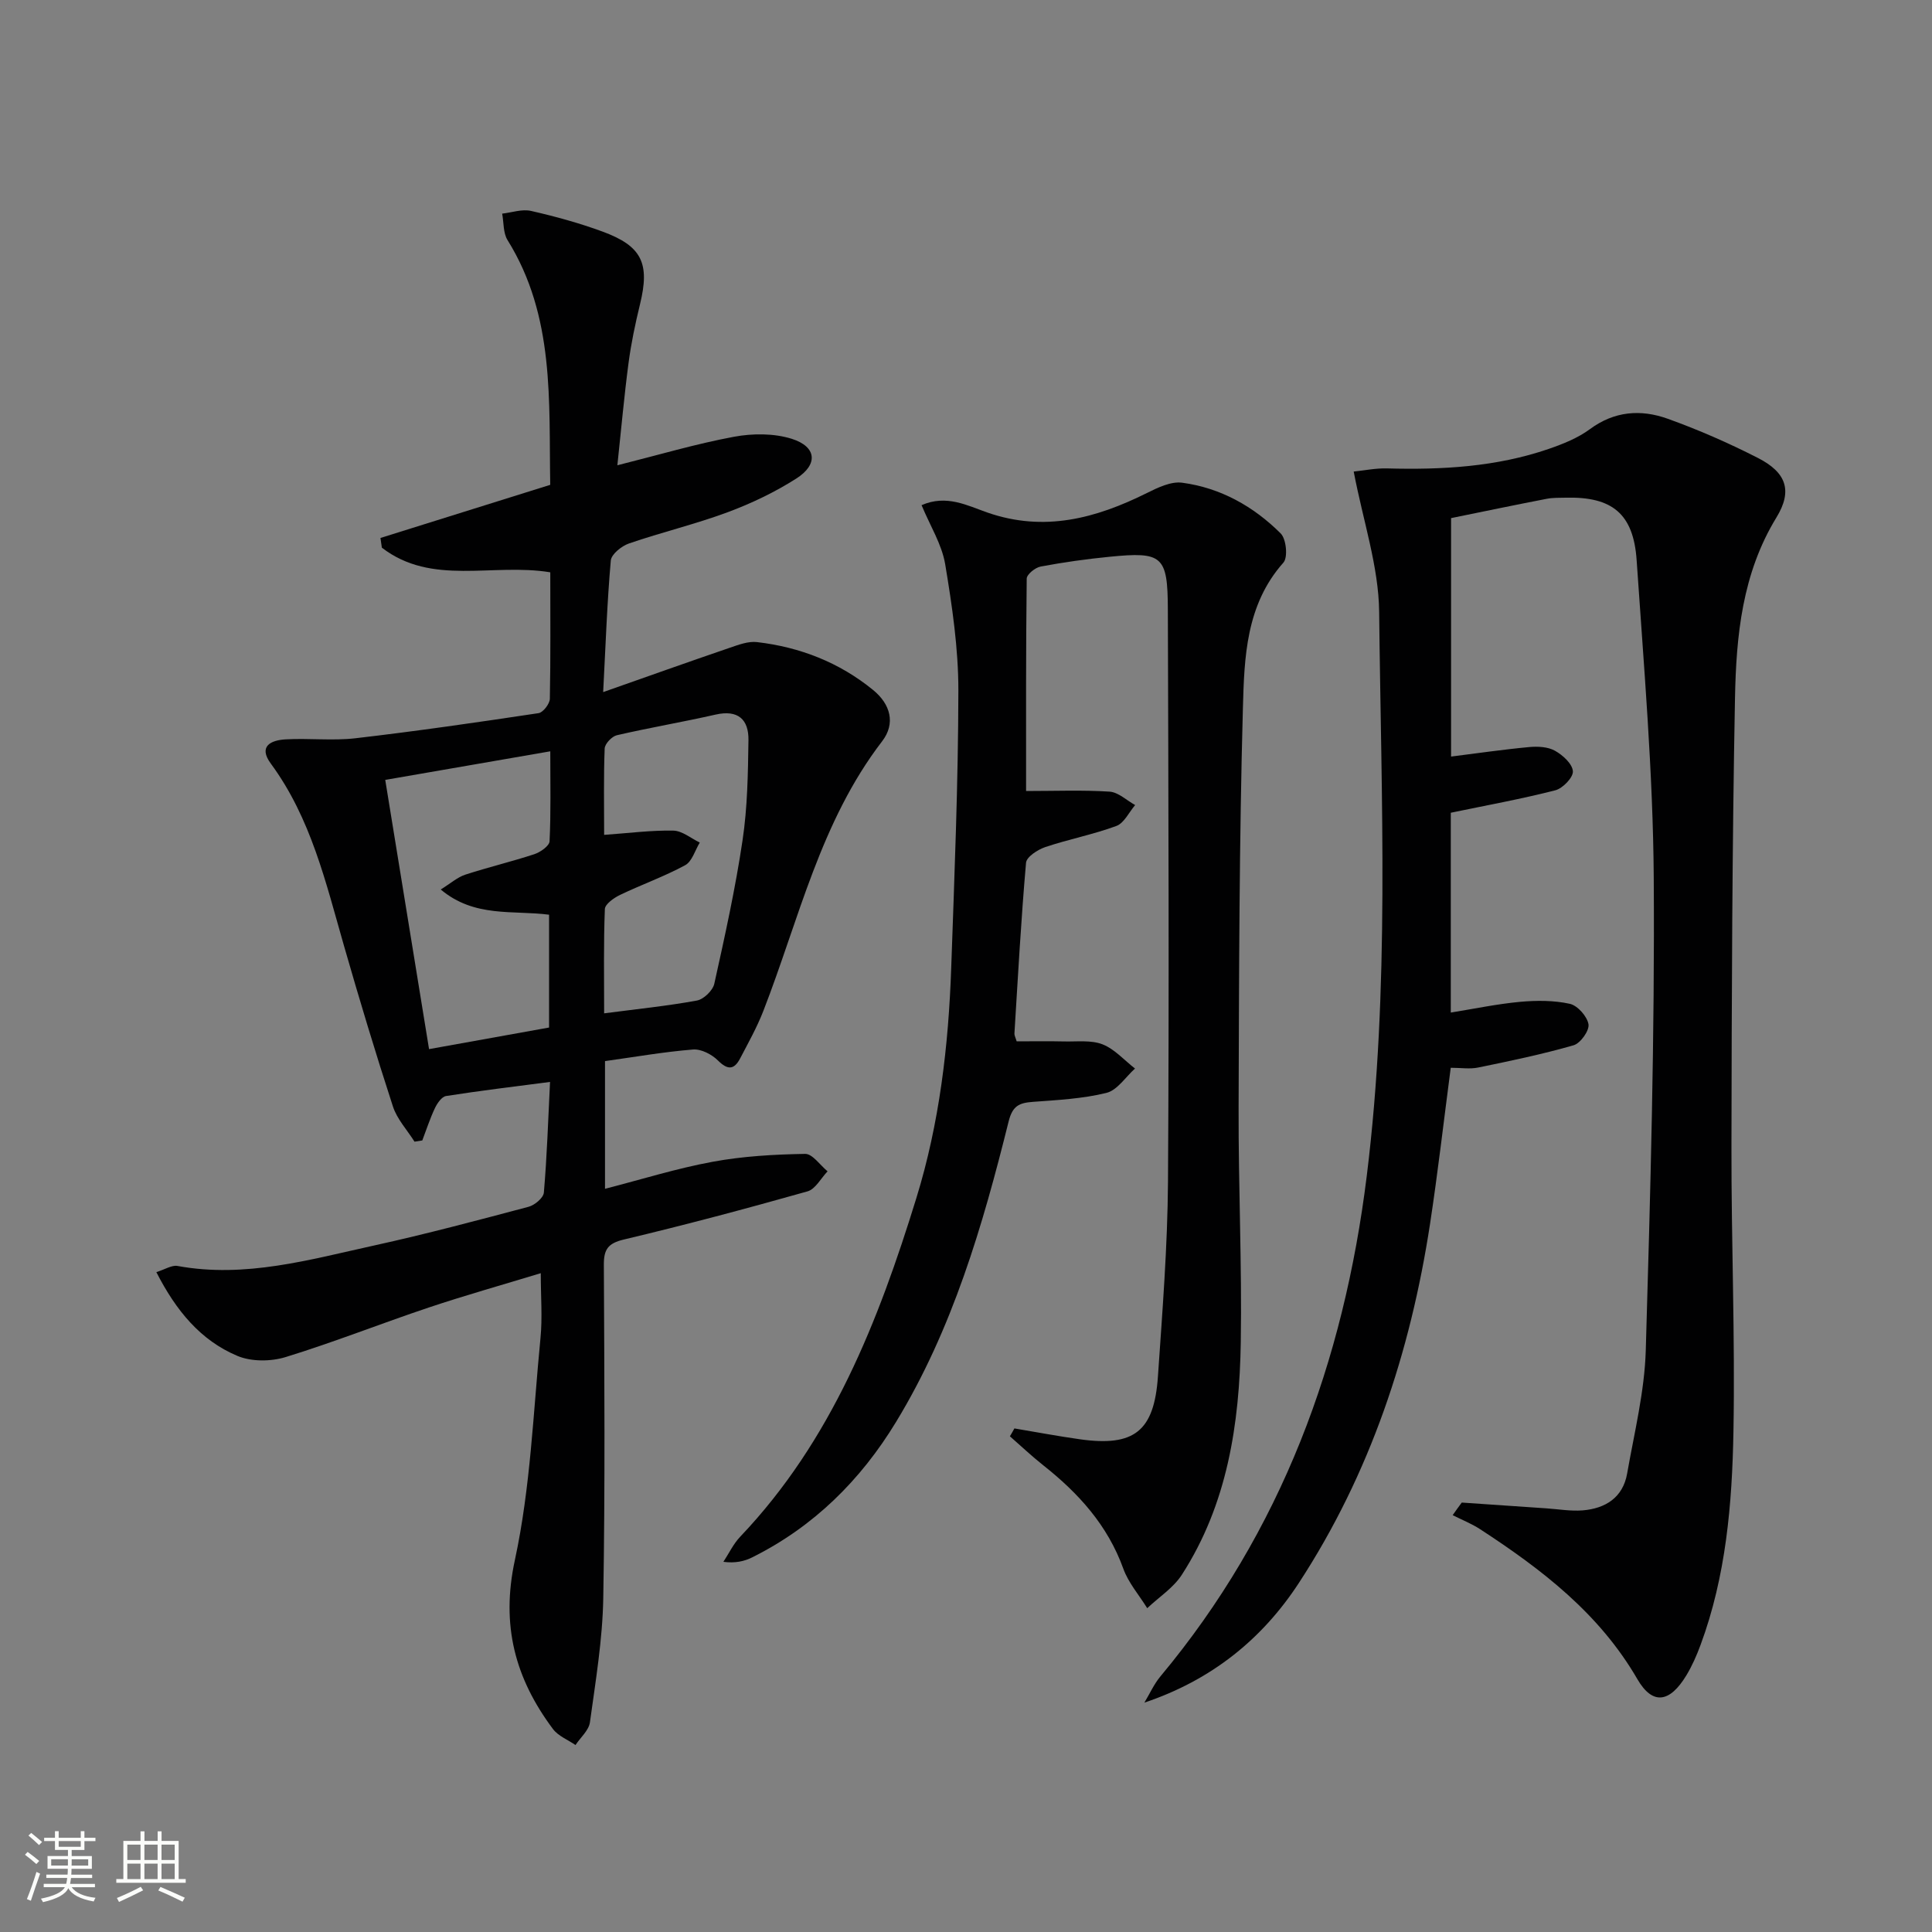 <svg enable-background="new 0 0 400 400" viewBox="0 0 400 400" xmlns="http://www.w3.org/2000/svg"><rect x="0" y="0" width="400" height="400" fill="#808080" stroke="none"/><path d="m5.17 384 .55-.58c.85.61 1.65 1.24 2.4 1.87l-.59.64c-.83-.73-1.62-1.38-2.36-1.93m1.22 9.53-.82-.34c.71-1.76 1.37-3.64 1.98-5.63.24.13.5.25.76.36-.6 1.67-1.24 3.54-1.92 5.61m-.5-13.5.57-.54c.56.44 1.31 1.06 2.26 1.87l-.64.64c-.68-.66-1.41-1.32-2.19-1.97m3.25.46h2.24v-1.36h.77v1.36h4.57v-1.36h.76v1.36h2.28v.69h-2.28v1.84h-2.64v1.26h4.18v2.64h-4.21c0 .45-.02.86-.05 1.21h4.32v.69h-4.38c-.04.34-.1.75-.19 1.22h5.15v.69h-4.82c.87 1.19 2.51 1.92 4.93 2.19-.17.31-.3.57-.37.76-2.77-.49-4.52-1.41-5.26-2.76-.56 1.26-2.3 2.23-5.24 2.9-.12-.24-.26-.48-.43-.72 2.73-.55 4.38-1.34 4.96-2.38h-4.38v-.69h4.65c.1-.38.17-.79.21-1.22h-4.32v-.69h4.4c.03-.34.05-.75.05-1.21h-4.2v-2.64h4.23v-1.26h-2.69v-1.84h-2.24zm1.46 4.46v1.29h3.45c.01-.4.02-.57.01-.53v-.32-.45h-3.46zm1.55-2.59h4.57v-1.19h-4.57zm6.11 2.59h-3.42v.77c-.01.19-.01.37-.02.53h3.44z" fill="#fbfcfa"/><path d="m32.63 379.16h.82v1.98h3.54v7.89h1.46v.78h-14.37v-.78h1.46v-7.89h3.55v-1.98h.82v1.98h2.73v-1.98zm-3.49 11.48.5.73c-1.61.82-3.28 1.63-5 2.41-.13-.27-.28-.55-.44-.82 1.75-.72 3.4-1.49 4.94-2.32m-2.78-5.55h2.73v-3.18h-2.73zm0 3.95h2.73v-3.2h-2.73zm3.54-3.95h2.73v-3.18h-2.73zm0 3.95h2.73v-3.2h-2.73zm7.89 4.68c-1.84-.92-3.51-1.7-5.02-2.32l.45-.73c1.89.8 3.57 1.55 5.04 2.23zm-1.62-11.81h-2.73v3.18h2.73zm-2.73 7.13h2.73v-3.2h-2.73z" fill="#fbfcfa"/><g fill="#010102"><path d="m113.93 118.49c-12.01-1.97-24.52 2.88-34.87-5.1-.1-.67-.19-1.34-.29-2.01 11.57-3.62 23.14-7.24 35.15-11-.31-17.31.99-34.88-8.84-50.67-.92-1.48-.77-3.64-1.11-5.48 2-.22 4.12-.99 5.98-.56 5.01 1.14 10 2.51 14.81 4.28 8.18 3.01 9.81 6.6 7.75 15.03-.98 4.02-1.84 8.09-2.38 12.19-.89 6.72-1.49 13.47-2.31 21.16 8.57-2.15 16.27-4.44 24.13-5.9 3.87-.72 8.3-.74 12 .43 5.14 1.63 5.48 5.31.91 8.22-4.44 2.83-9.3 5.15-14.23 6.98-6.68 2.48-13.66 4.14-20.41 6.46-1.53.53-3.64 2.22-3.76 3.53-.77 8.74-1.07 17.52-1.58 27.24 9.26-3.26 17.68-6.26 26.13-9.15 1.85-.63 3.89-1.42 5.73-1.2 8.9 1.04 17.04 4.21 24.03 9.92 3.58 2.92 4.71 6.91 1.86 10.62-12.78 16.63-17.21 36.86-24.59 55.83-1.32 3.39-3.11 6.59-4.8 9.82-1.25 2.38-2.57 2.45-4.6.43-1.26-1.26-3.48-2.41-5.16-2.27-6.07.49-12.1 1.55-18.22 2.4v26.44c7.62-1.96 14.88-4.24 22.3-5.6 6.27-1.16 12.74-1.52 19.13-1.63 1.53-.03 3.1 2.34 4.65 3.61-1.37 1.43-2.51 3.68-4.15 4.15-12.61 3.56-25.28 6.94-38.03 9.97-3.31.79-4.16 2.05-4.14 5.28.11 23 .27 46-.12 68.98-.15 8.58-1.59 17.16-2.76 25.69-.23 1.68-1.96 3.15-2.99 4.71-1.58-1.09-3.58-1.86-4.67-3.32-7.81-10.45-10.81-21.45-7.88-34.98 3.24-15 3.8-30.59 5.3-45.94.42-4.24.06-8.55.06-13.45-7.78 2.37-15.55 4.55-23.2 7.11-9.91 3.32-19.64 7.19-29.63 10.26-3.06.94-7.1.97-9.99-.25-7.6-3.2-12.68-9.33-16.77-17.34 1.8-.56 3.19-1.49 4.37-1.28 14.04 2.58 27.41-1.32 40.83-4.26 10.69-2.35 21.28-5.18 31.87-7.99 1.27-.34 3.06-1.84 3.16-2.93.64-7.41.88-14.85 1.28-22.92-7.51.98-14.54 1.82-21.53 2.92-.89.14-1.83 1.5-2.3 2.5-1.03 2.16-1.76 4.46-2.62 6.7-.54.08-1.07.17-1.61.25-1.52-2.42-3.61-4.65-4.47-7.29-3.59-11.03-6.94-22.14-10.14-33.29-3.76-13.09-6.83-26.4-15.13-37.68-2.67-3.62.02-4.85 3.01-5.03 4.82-.28 9.71.32 14.48-.23 12.67-1.47 25.31-3.3 37.93-5.2.94-.14 2.31-1.92 2.34-2.97.17-8.64.09-17.29.09-26.19zm-.25 70.89c-7.49-.97-15.44.66-22.43-5.22 2.08-1.29 3.46-2.54 5.08-3.07 4.73-1.54 9.58-2.69 14.3-4.24 1.25-.41 3.1-1.71 3.15-2.67.29-5.95.15-11.92.15-18.63-11.6 2.01-22.61 3.92-34.17 5.92 3.05 18.75 6.02 37 9.07 55.74 8.55-1.54 16.64-2.99 24.85-4.47 0-7.96 0-15.54 0-23.36zm11.4-16.53c5.12-.36 9.73-.97 14.33-.88 1.84.04 3.65 1.6 5.47 2.47-.98 1.61-1.59 3.91-3.02 4.69-4.33 2.35-9.03 4.01-13.48 6.15-1.27.61-3.11 1.9-3.15 2.93-.28 7.1-.15 14.22-.15 21.59 6.8-.89 13.05-1.52 19.21-2.65 1.41-.26 3.29-2.08 3.6-3.48 2.19-9.86 4.37-19.74 5.85-29.72 1.02-6.82 1.12-13.8 1.22-20.72.06-4.28-2.16-6.34-6.81-5.28-6.78 1.54-13.65 2.7-20.43 4.27-1.04.24-2.49 1.77-2.53 2.75-.23 5.94-.11 11.9-.11 17.88z"/><path d="m302.64 311.09c5.85.4 11.71.8 17.56 1.2 2.48.17 4.99.61 7.44.42 4.73-.38 8.36-2.64 9.24-7.62 1.49-8.49 3.61-16.99 3.86-25.54.96-32.6 1.87-65.23 1.65-97.83-.15-21.92-2.06-43.83-3.54-65.72-.65-9.65-5.08-13.19-14.62-12.96-1.33.03-2.69-.02-3.99.23-6.51 1.26-13.01 2.61-19.81 4v49.37c5.41-.68 10.79-1.47 16.19-1.97 1.77-.16 3.86-.06 5.33.77 1.61.9 3.59 2.7 3.7 4.24.09 1.27-2.09 3.54-3.63 3.94-7.01 1.8-14.15 3.09-21.65 4.65v41.37c4.9-.79 9.59-1.78 14.34-2.22 3.41-.31 7-.32 10.31.41 1.6.36 3.59 2.6 3.86 4.24.21 1.3-1.66 3.93-3.08 4.34-6.49 1.87-13.13 3.25-19.76 4.61-1.73.36-3.6.05-5.68.05-1.45 11.04-2.67 21.73-4.29 32.35-4.07 26.57-12.38 51.68-27.15 74.31-7.61 11.66-18.12 20.13-31.99 24.78 1.1-1.82 1.98-3.82 3.33-5.44 25.09-30.06 37.96-65.21 42.71-103.59 4.81-38.81 2.98-77.83 2.57-116.77-.1-9.43-3.32-18.83-5.27-29.08 2.19-.22 4.56-.72 6.92-.65 11.37.31 22.64-.31 33.49-4.05 2.95-1.02 6-2.24 8.48-4.07 5.09-3.77 10.57-4.15 16.1-2.17 6.39 2.29 12.66 5.04 18.71 8.13 5.87 3 7.21 6.77 3.82 12.32-7.1 11.61-8.33 24.5-8.58 37.44-.59 30.97-.68 61.95-.73 92.93-.04 19.64.77 39.3.41 58.93-.27 14.93-1.54 29.89-6.81 44.13-.8 2.17-1.75 4.33-2.94 6.3-3.4 5.62-6.96 6.26-10.14.78-7.89-13.62-19.79-22.72-32.55-31.04-1.78-1.16-3.79-1.95-5.69-2.91.61-.88 1.24-1.75 1.88-2.61z"/><path d="m210.02 295.74c4.53.76 9.04 1.61 13.58 2.25 11.22 1.57 15.36-1.65 16.14-13.04.92-13.43 1.99-26.89 2.08-40.34.25-39.48.09-78.97-.03-118.45-.03-11.1-1.12-11.97-12.04-10.89-4.79.47-9.57 1.14-14.3 2.03-1.12.21-2.87 1.62-2.88 2.5-.18 14.79-.13 29.58-.13 43.97 6.11 0 11.72-.23 17.28.13 1.82.12 3.54 1.81 5.3 2.78-1.28 1.49-2.28 3.74-3.9 4.33-4.78 1.77-9.86 2.74-14.71 4.37-1.57.53-3.87 2.02-3.98 3.24-1.03 11.75-1.67 23.54-2.4 35.32-.03.45.24.91.46 1.66 3.29 0 6.58-.06 9.87.02 2.66.06 5.56-.32 7.91.6 2.51.99 4.5 3.29 6.72 5.01-1.95 1.75-3.66 4.48-5.91 5.04-4.94 1.22-10.14 1.48-15.25 1.86-2.79.21-4.19.79-5 4.04-5.38 21.63-11.61 43-23.33 62.26-7.33 12.05-17.04 21.66-29.75 28-1.66.83-3.53 1.25-5.98.93 1.15-1.75 2.07-3.72 3.49-5.21 18.91-19.87 28.59-44.56 36.47-70.13 4.78-15.5 6.65-31.51 7.21-47.67.67-19.11 1.45-38.24 1.48-57.35.01-8.74-1.29-17.54-2.73-26.19-.69-4.1-3.1-7.92-4.89-12.22 5.15-2.26 9.48.08 13.64 1.53 11.76 4.08 22.45 1.21 33-4.04 2.27-1.13 5-2.45 7.31-2.14 7.94 1.06 14.79 4.9 20.41 10.51 1.15 1.15 1.52 4.96.55 6.04-7.77 8.74-8.09 19.63-8.38 30.1-.76 27.61-.8 55.25-.89 82.88-.05 16.14.7 32.29.45 48.42-.27 16.92-2.76 33.5-12.19 48.13-1.76 2.73-4.76 4.65-7.18 6.94-1.68-2.72-3.89-5.24-4.95-8.18-3.24-8.99-9.28-15.64-16.58-21.41-2.39-1.89-4.6-3.99-6.9-6 .33-.54.63-1.09.93-1.63z"/></g></svg>